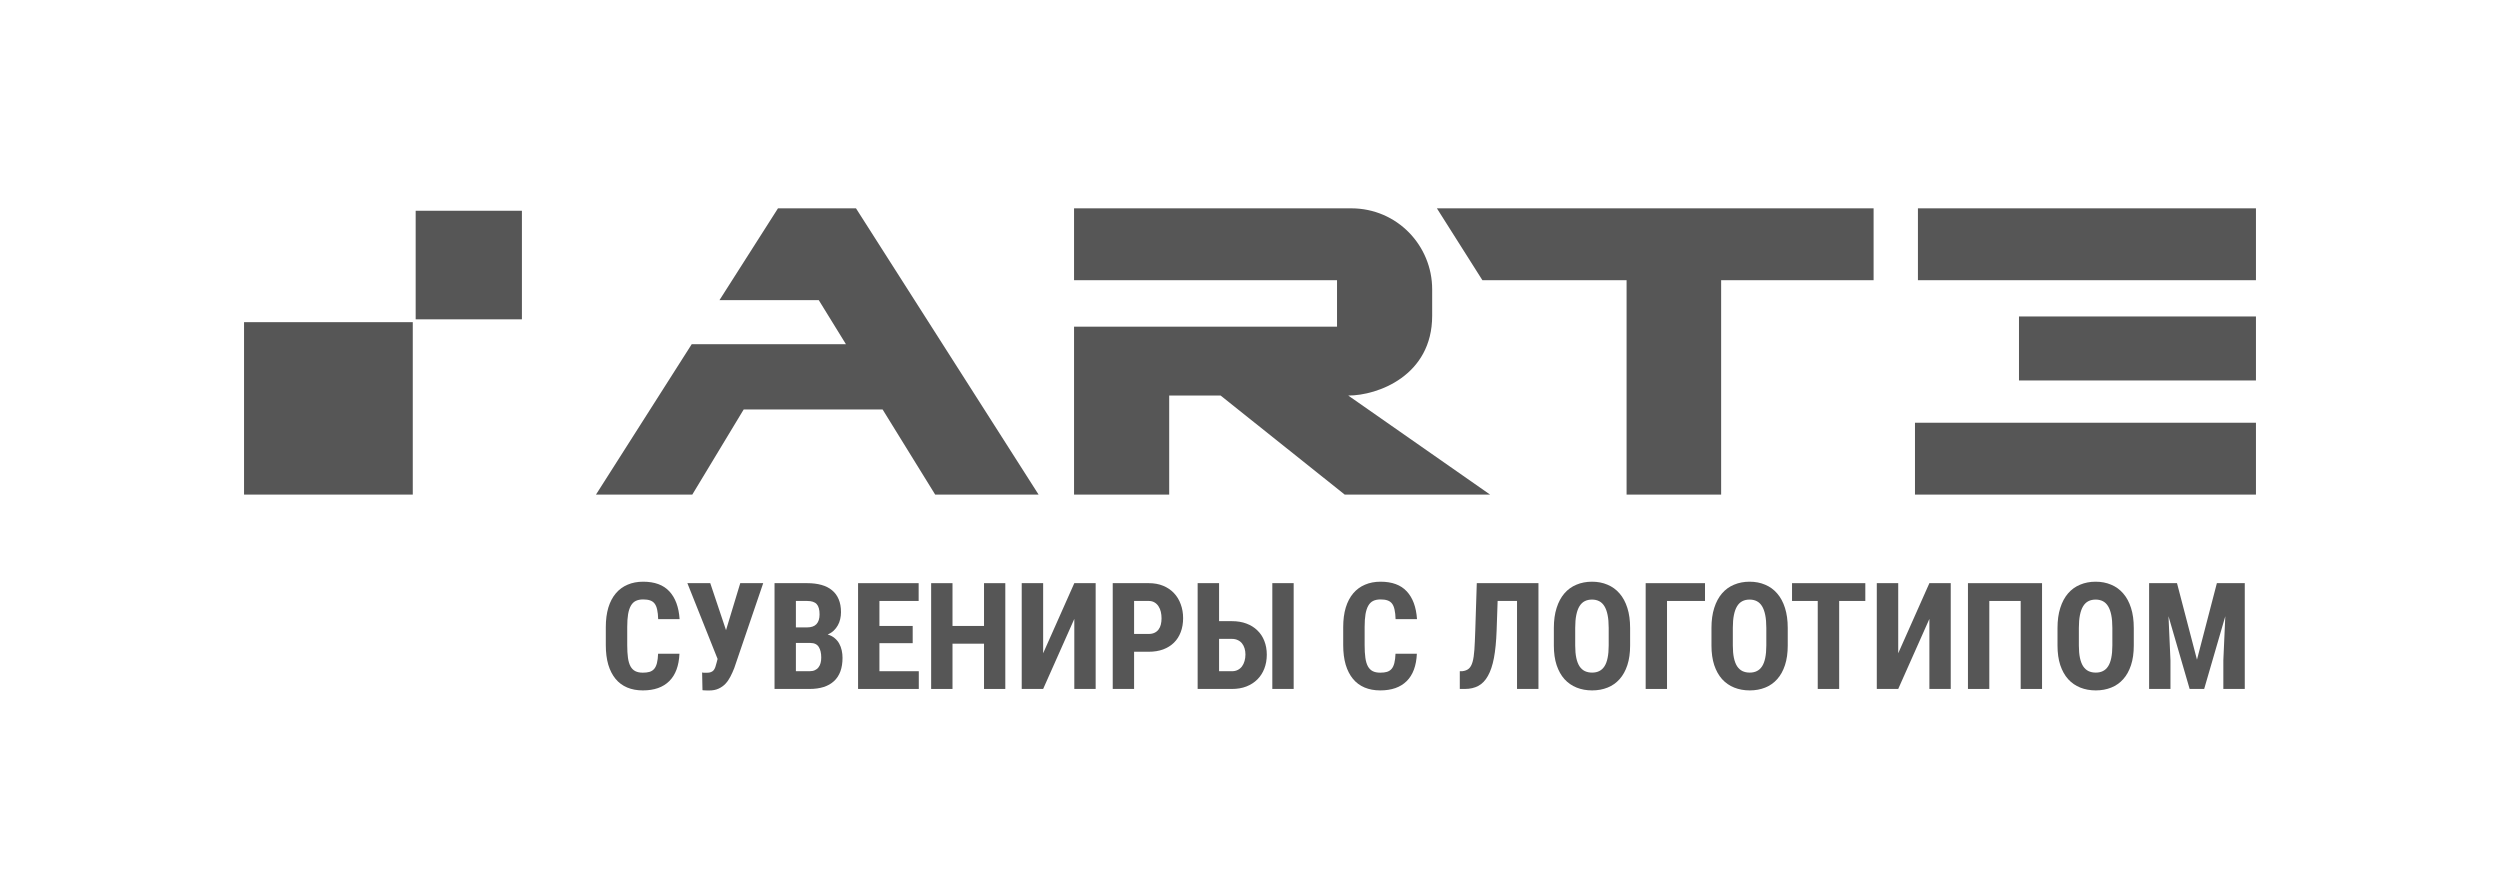 <?xml version="1.0" encoding="UTF-8"?> <svg xmlns="http://www.w3.org/2000/svg" width="420" height="150" viewBox="0 0 420 150" fill="none"><path fill-rule="evenodd" clip-rule="evenodd" d="M69.832 35.407H87.68V53.647H69.832V35.407ZM41 54.123H69.346V83.091H41V54.123Z" fill="#565656"></path><path d="M289.151 47.074H314.765V35H241.398L249.042 47.074H273.266V83.091H289.151V47.074ZM142.119 57.828H116.207L100.124 83.091H116.306L124.943 68.785H148.274L157.11 83.091H174.483L143.807 35H130.701L120.873 50.421H137.552L142.119 57.828ZM339.189 63.915V53.161H379V63.915H339.189ZM379 35V47.074H322.212V35H379ZM321.716 83.091V71.017H379V83.091H321.716ZM224.62 54.885H180.44V83.091H196.425V66.452H205.062L225.91 83.091H250.333L226.506 66.452C231.47 66.452 240.604 63.104 240.604 53.059V48.596C240.604 41.291 234.746 35 227.002 35H180.44V47.074H224.62V54.885Z" fill="url(#paint0_linear_399_65015)"></path><path d="M114.149 109.823C114.059 111.85 113.49 113.384 112.44 114.425C111.391 115.467 109.91 115.988 107.999 115.988C107.014 115.988 106.136 115.825 105.363 115.5C104.59 115.174 103.939 114.69 103.41 114.047C102.882 113.404 102.475 112.611 102.19 111.667C101.913 110.714 101.775 109.62 101.775 108.383V105.356C101.775 104.119 101.918 103.024 102.202 102.072C102.495 101.12 102.914 100.322 103.459 99.679C104.004 99.037 104.663 98.552 105.436 98.227C106.209 97.893 107.079 97.726 108.047 97.726C109.984 97.726 111.452 98.267 112.453 99.35C113.461 100.432 114.035 101.987 114.173 104.013H110.573C110.557 103.378 110.5 102.849 110.403 102.426C110.313 101.995 110.171 101.653 109.975 101.401C109.78 101.148 109.524 100.969 109.207 100.864C108.898 100.758 108.511 100.705 108.047 100.705C107.567 100.705 107.157 100.786 106.815 100.949C106.481 101.112 106.209 101.376 105.997 101.742C105.786 102.1 105.627 102.577 105.521 103.171C105.424 103.757 105.375 104.477 105.375 105.331V108.383C105.375 109.213 105.416 109.921 105.497 110.507C105.578 111.093 105.721 111.573 105.924 111.947C106.128 112.314 106.396 112.582 106.73 112.753C107.063 112.924 107.486 113.009 107.999 113.009C108.438 113.009 108.812 112.965 109.121 112.875C109.439 112.777 109.699 112.611 109.902 112.375C110.106 112.139 110.26 111.813 110.366 111.398C110.472 110.983 110.537 110.458 110.561 109.823H114.149Z" fill="#565656"></path><path d="M121.971 105.868L124.363 97.971H128.219L123.35 112.253C123.155 112.749 122.939 113.225 122.703 113.681C122.475 114.128 122.199 114.527 121.873 114.877C121.548 115.219 121.161 115.491 120.714 115.695C120.275 115.898 119.75 116 119.14 116C119.058 116 118.965 116 118.859 116C118.762 116 118.66 115.996 118.554 115.988C118.448 115.988 118.347 115.984 118.249 115.976C118.16 115.967 118.082 115.959 118.017 115.951L117.956 112.973C117.997 112.989 118.054 113.001 118.127 113.009C118.2 113.009 118.278 113.013 118.359 113.022C118.44 113.022 118.513 113.022 118.579 113.022C118.652 113.022 118.709 113.022 118.749 113.022C119.034 113.022 119.266 112.985 119.445 112.912C119.632 112.838 119.783 112.733 119.896 112.594C120.01 112.448 120.104 112.273 120.177 112.069C120.25 111.858 120.319 111.618 120.385 111.349L120.555 110.702L115.479 97.971H119.323L121.971 105.868Z" fill="#565656"></path><path d="M130.122 115.744V97.971H135.614C136.5 97.971 137.294 98.068 137.993 98.263C138.701 98.459 139.299 98.76 139.787 99.167C140.275 99.566 140.645 100.07 140.898 100.68C141.158 101.291 141.288 102.011 141.288 102.841C141.288 103.248 141.243 103.639 141.154 104.013C141.073 104.387 140.938 104.737 140.751 105.063C140.572 105.388 140.34 105.685 140.056 105.954C139.779 106.214 139.445 106.43 139.055 106.601C139.511 106.731 139.897 106.93 140.214 107.199C140.532 107.459 140.788 107.764 140.983 108.114C141.178 108.464 141.321 108.847 141.41 109.262C141.5 109.669 141.544 110.088 141.544 110.519C141.544 112.244 141.068 113.546 140.117 114.425C139.173 115.304 137.802 115.744 136.004 115.744H130.122ZM133.71 108.017V112.765H136.004C136.354 112.765 136.651 112.708 136.895 112.594C137.147 112.48 137.351 112.322 137.505 112.118C137.668 111.907 137.786 111.663 137.859 111.386C137.932 111.109 137.969 110.804 137.969 110.47C137.969 109.713 137.827 109.115 137.542 108.676C137.265 108.236 136.793 108.017 136.126 108.017H133.71ZM133.71 105.404H135.577C136.293 105.404 136.822 105.221 137.164 104.855C137.513 104.481 137.688 103.936 137.688 103.219C137.688 102.414 137.526 101.836 137.2 101.486C136.875 101.136 136.346 100.961 135.614 100.961H133.71V105.404Z" fill="#565656"></path><path d="M153.332 108.053H147.743V112.765H154.357V115.744H144.156V97.971H154.333V100.961H147.743V105.16H153.332V108.053Z" fill="#565656"></path><path d="M168.891 115.744H165.316V108.139H160.02V115.744H156.432V97.971H160.02V105.16H165.316V97.971H168.891V115.744Z" fill="#565656"></path><path d="M180.484 97.971H184.071V115.744H180.484V103.976L175.249 115.744H171.649V97.971H175.249V109.75L180.484 97.971Z" fill="#565656"></path><path d="M190.527 109.494V115.744H186.939V97.971H192.992C193.895 97.971 194.7 98.117 195.408 98.41C196.124 98.703 196.73 99.114 197.226 99.643C197.722 100.164 198.101 100.786 198.361 101.51C198.629 102.227 198.764 103.008 198.764 103.854C198.764 104.717 198.629 105.498 198.361 106.198C198.101 106.89 197.722 107.48 197.226 107.968C196.73 108.456 196.124 108.835 195.408 109.103C194.692 109.364 193.887 109.494 192.992 109.494H190.527ZM190.527 106.503H192.992C193.366 106.503 193.687 106.438 193.956 106.308C194.232 106.178 194.456 105.999 194.627 105.771C194.806 105.535 194.936 105.258 195.017 104.941C195.099 104.615 195.139 104.261 195.139 103.879C195.139 103.496 195.099 103.13 195.017 102.78C194.936 102.43 194.806 102.121 194.627 101.852C194.456 101.584 194.232 101.368 193.956 101.205C193.687 101.043 193.366 100.961 192.992 100.961H190.527V106.503Z" fill="#565656"></path><path d="M204.804 104.355H206.976C207.871 104.355 208.677 104.489 209.392 104.757C210.116 105.026 210.731 105.409 211.235 105.905C211.748 106.393 212.138 106.983 212.407 107.675C212.683 108.367 212.821 109.136 212.821 109.982C212.821 110.836 212.683 111.618 212.407 112.326C212.138 113.026 211.748 113.632 211.235 114.145C210.731 114.649 210.116 115.044 209.392 115.329C208.677 115.605 207.871 115.744 206.976 115.744H201.204V97.971H204.804V104.355ZM217.337 115.744H213.749V97.971H217.337V115.744ZM204.804 107.333V112.765H206.976C207.342 112.765 207.668 112.692 207.952 112.545C208.237 112.399 208.473 112.2 208.66 111.947C208.847 111.687 208.99 111.386 209.087 111.044C209.185 110.702 209.234 110.34 209.234 109.958C209.234 109.583 209.185 109.237 209.087 108.92C208.99 108.603 208.847 108.326 208.66 108.09C208.473 107.854 208.237 107.671 207.952 107.541C207.668 107.402 207.342 107.333 206.976 107.333H204.804Z" fill="#565656"></path><path d="M238.033 109.823C237.943 111.85 237.374 113.384 236.324 114.425C235.275 115.467 233.794 115.988 231.882 115.988C230.898 115.988 230.019 115.825 229.247 115.5C228.474 115.174 227.823 114.69 227.294 114.047C226.765 113.404 226.358 112.611 226.074 111.667C225.797 110.714 225.659 109.62 225.659 108.383V105.356C225.659 104.119 225.801 103.024 226.086 102.072C226.379 101.12 226.798 100.322 227.343 99.679C227.888 99.037 228.547 98.552 229.32 98.227C230.093 97.893 230.963 97.726 231.931 97.726C233.867 97.726 235.336 98.267 236.336 99.35C237.345 100.432 237.919 101.987 238.057 104.013H234.457C234.441 103.378 234.384 102.849 234.286 102.426C234.197 101.995 234.054 101.653 233.859 101.401C233.664 101.148 233.408 100.969 233.09 100.864C232.781 100.758 232.395 100.705 231.931 100.705C231.451 100.705 231.04 100.786 230.699 100.949C230.365 101.112 230.093 101.376 229.881 101.742C229.67 102.1 229.511 102.577 229.405 103.171C229.308 103.757 229.259 104.477 229.259 105.331V108.383C229.259 109.213 229.299 109.921 229.381 110.507C229.462 111.093 229.604 111.573 229.808 111.947C230.011 112.314 230.28 112.582 230.613 112.753C230.947 112.924 231.37 113.009 231.882 113.009C232.322 113.009 232.696 112.965 233.005 112.875C233.322 112.777 233.583 112.611 233.786 112.375C233.989 112.139 234.144 111.813 234.25 111.398C234.355 110.983 234.421 110.458 234.445 109.823H238.033Z" fill="#565656"></path><path d="M258.46 97.971V115.744H254.86V100.961H251.602L251.431 105.966C251.366 107.773 251.216 109.298 250.98 110.544C250.744 111.78 250.406 112.786 249.967 113.559C249.536 114.332 248.999 114.889 248.356 115.231C247.714 115.573 246.961 115.744 246.099 115.744H245.245V112.765H245.659C246.131 112.708 246.501 112.562 246.77 112.326C247.038 112.09 247.246 111.715 247.392 111.203C247.539 110.682 247.64 109.998 247.697 109.152C247.754 108.306 247.803 107.244 247.844 105.966L248.1 97.971H258.46Z" fill="#565656"></path><path d="M273.86 108.456C273.86 109.701 273.706 110.796 273.397 111.74C273.087 112.684 272.652 113.469 272.091 114.096C271.538 114.722 270.866 115.194 270.077 115.512C269.296 115.829 268.43 115.988 267.478 115.988C266.526 115.988 265.656 115.829 264.867 115.512C264.078 115.194 263.398 114.722 262.829 114.096C262.268 113.469 261.828 112.684 261.511 111.74C261.202 110.796 261.047 109.701 261.047 108.456V105.502C261.047 104.224 261.202 103.101 261.511 102.133C261.82 101.156 262.255 100.343 262.817 99.692C263.378 99.041 264.053 98.552 264.842 98.227C265.631 97.893 266.502 97.726 267.454 97.726C268.406 97.726 269.272 97.893 270.053 98.227C270.842 98.552 271.517 99.041 272.079 99.692C272.648 100.343 273.087 101.156 273.397 102.133C273.706 103.101 273.86 104.224 273.86 105.502V108.456ZM270.26 105.478C270.26 104.631 270.199 103.911 270.077 103.317C269.955 102.715 269.776 102.223 269.54 101.84C269.305 101.458 269.012 101.177 268.662 100.998C268.312 100.819 267.909 100.729 267.454 100.729C266.99 100.729 266.583 100.819 266.233 100.998C265.884 101.177 265.591 101.458 265.355 101.84C265.119 102.223 264.94 102.715 264.818 103.317C264.696 103.911 264.635 104.631 264.635 105.478V108.456C264.635 109.262 264.696 109.954 264.818 110.531C264.94 111.101 265.119 111.569 265.355 111.935C265.599 112.301 265.896 112.57 266.246 112.741C266.604 112.912 267.014 112.997 267.478 112.997C267.934 112.997 268.332 112.912 268.674 112.741C269.024 112.57 269.317 112.301 269.553 111.935C269.789 111.569 269.963 111.101 270.077 110.531C270.199 109.954 270.26 109.262 270.26 108.456V105.478Z" fill="#565656"></path><path d="M286.441 100.961H280.059V115.744H276.472V97.971H286.441V100.961Z" fill="#565656"></path><path d="M300.341 108.456C300.341 109.701 300.186 110.796 299.877 111.74C299.568 112.684 299.132 113.469 298.571 114.096C298.018 114.722 297.347 115.194 296.558 115.512C295.777 115.829 294.91 115.988 293.958 115.988C293.007 115.988 292.136 115.829 291.347 115.512C290.558 115.194 289.879 114.722 289.309 114.096C288.748 113.469 288.308 112.684 287.991 111.74C287.682 110.796 287.527 109.701 287.527 108.456V105.502C287.527 104.224 287.682 103.101 287.991 102.133C288.3 101.156 288.736 100.343 289.297 99.692C289.858 99.041 290.533 98.552 291.323 98.227C292.112 97.893 292.982 97.726 293.934 97.726C294.886 97.726 295.752 97.893 296.533 98.227C297.322 98.552 297.998 99.041 298.559 99.692C299.128 100.343 299.568 101.156 299.877 102.133C300.186 103.101 300.341 104.224 300.341 105.502V108.456ZM296.741 105.478C296.741 104.631 296.68 103.911 296.558 103.317C296.436 102.715 296.257 102.223 296.021 101.84C295.785 101.458 295.492 101.177 295.142 100.998C294.792 100.819 294.39 100.729 293.934 100.729C293.47 100.729 293.064 100.819 292.714 100.998C292.364 101.177 292.071 101.458 291.835 101.84C291.599 102.223 291.42 102.715 291.298 103.317C291.176 103.911 291.115 104.631 291.115 105.478V108.456C291.115 109.262 291.176 109.954 291.298 110.531C291.42 111.101 291.599 111.569 291.835 111.935C292.079 112.301 292.376 112.57 292.726 112.741C293.084 112.912 293.495 112.997 293.958 112.997C294.414 112.997 294.813 112.912 295.154 112.741C295.504 112.57 295.797 112.301 296.033 111.935C296.269 111.569 296.444 111.101 296.558 110.531C296.68 109.954 296.741 109.262 296.741 108.456V105.478Z" fill="#565656"></path><path d="M313.373 100.961H308.98V115.744H305.38V100.961H301.061V97.971H313.373V100.961Z" fill="#565656"></path><path d="M324.136 97.971H327.724V115.744H324.136V103.976L318.901 115.744H315.301V97.971H318.901V109.75L324.136 97.971Z" fill="#565656"></path><path d="M343.063 115.744H339.475V100.961H334.204V115.744H330.616V97.971H343.063V115.744Z" fill="#565656"></path><path d="M358.475 108.456C358.475 109.701 358.321 110.796 358.011 111.74C357.702 112.684 357.267 113.469 356.706 114.096C356.152 114.722 355.481 115.194 354.692 115.512C353.911 115.829 353.045 115.988 352.093 115.988C351.141 115.988 350.271 115.829 349.482 115.512C348.692 115.194 348.013 114.722 347.444 114.096C346.882 113.469 346.443 112.684 346.126 111.74C345.817 110.796 345.662 109.701 345.662 108.456V105.502C345.662 104.224 345.817 103.101 346.126 102.133C346.435 101.156 346.87 100.343 347.431 99.692C347.993 99.041 348.668 98.552 349.457 98.227C350.246 97.893 351.117 97.726 352.069 97.726C353.02 97.726 353.887 97.893 354.668 98.227C355.457 98.552 356.132 99.041 356.693 99.692C357.263 100.343 357.702 101.156 358.011 102.133C358.321 103.101 358.475 104.224 358.475 105.502V108.456ZM354.875 105.478C354.875 104.631 354.814 103.911 354.692 103.317C354.57 102.715 354.391 102.223 354.155 101.84C353.919 101.458 353.626 101.177 353.277 100.998C352.927 100.819 352.524 100.729 352.069 100.729C351.605 100.729 351.198 100.819 350.848 100.998C350.498 101.177 350.206 101.458 349.97 101.84C349.734 102.223 349.555 102.715 349.433 103.317C349.311 103.911 349.25 104.631 349.25 105.478V108.456C349.25 109.262 349.311 109.954 349.433 110.531C349.555 111.101 349.734 111.569 349.97 111.935C350.214 112.301 350.511 112.57 350.861 112.741C351.218 112.912 351.629 112.997 352.093 112.997C352.549 112.997 352.947 112.912 353.289 112.741C353.639 112.57 353.932 112.301 354.167 111.935C354.403 111.569 354.578 111.101 354.692 110.531C354.814 109.954 354.875 109.262 354.875 108.456V105.478Z" fill="#565656"></path><path d="M365.736 97.971L369.092 110.824L372.435 97.971H377.121V115.744H373.521V110.934L373.851 103.525L370.3 115.744H367.859L364.308 103.525L364.638 110.934V115.744H361.05V97.971H365.736Z" fill="#565656"></path><defs><linearGradient id="paint0_linear_399_65015" x1="41" y1="35" x2="379" y2="35" gradientUnits="userSpaceOnUse"><stop stop-color="#565656"></stop><stop offset="1" stop-color="#565656"></stop></linearGradient></defs></svg> 